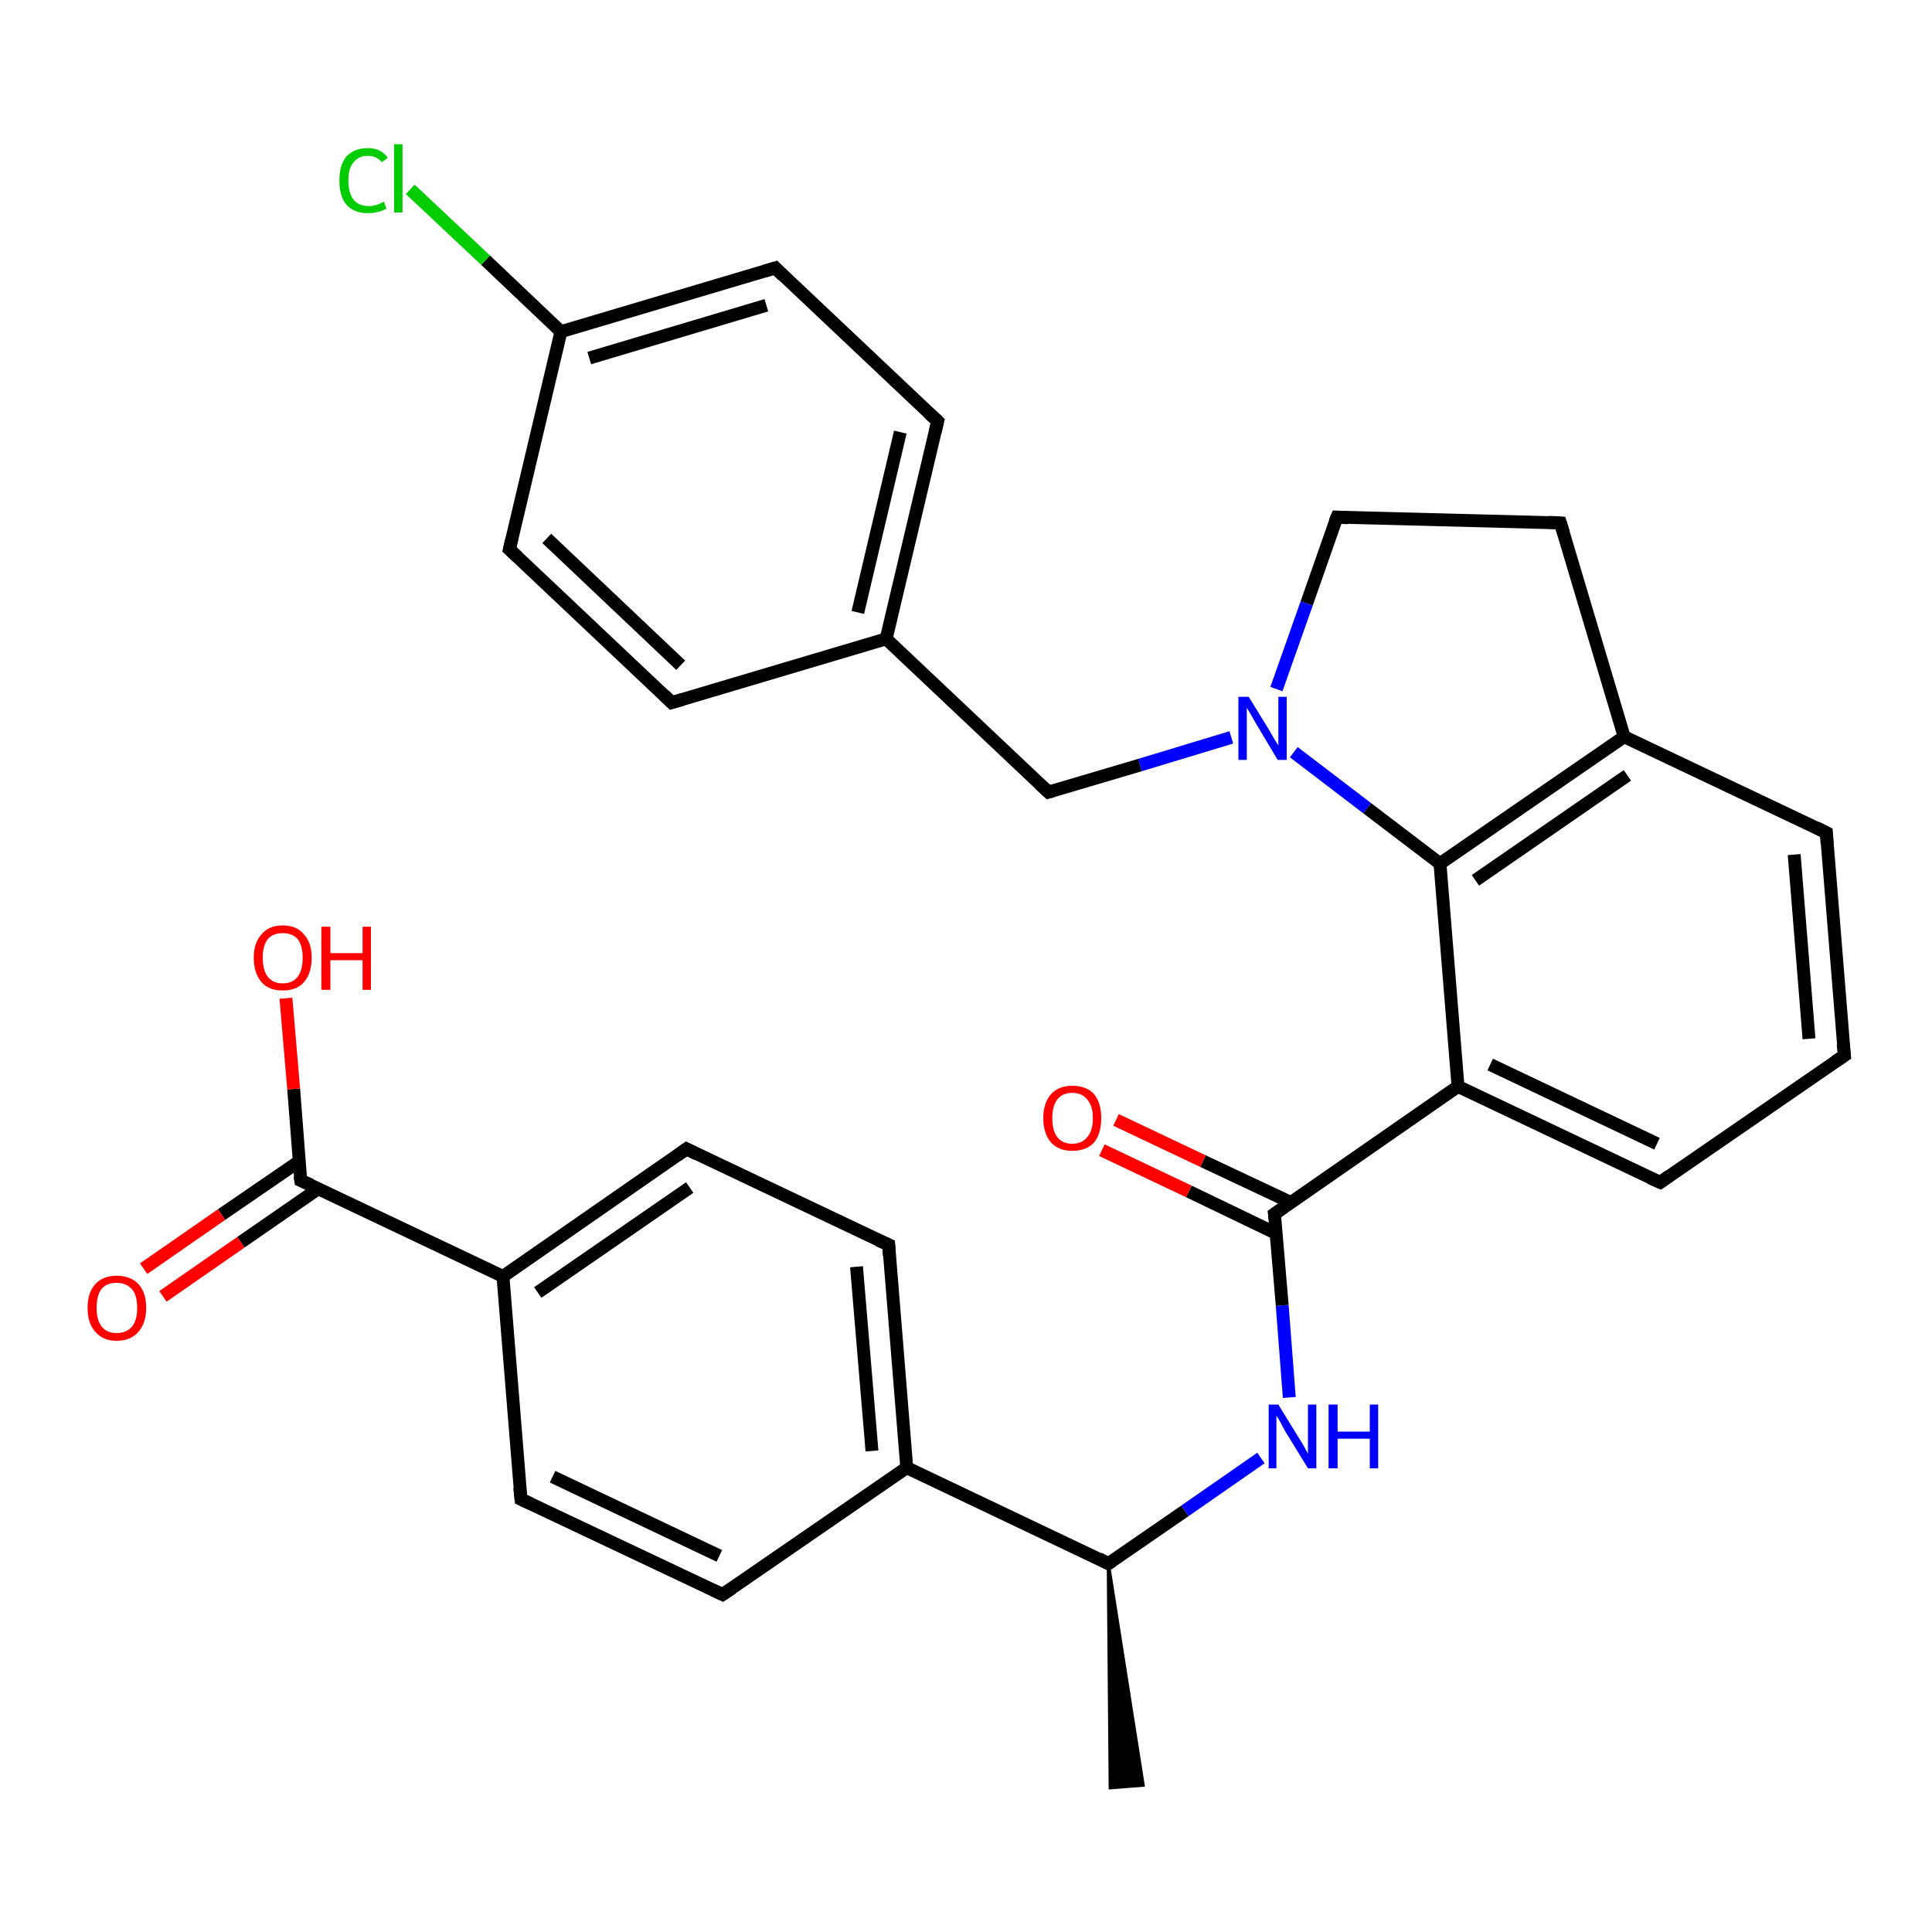<?xml version='1.0' encoding='iso-8859-1'?>
<svg version='1.1' baseProfile='full'
              xmlns='http://www.w3.org/2000/svg'
                      xmlns:rdkit='http://www.rdkit.org/xml'
                      xmlns:xlink='http://www.w3.org/1999/xlink'
                  xml:space='preserve'
width='300px' height='300px' viewBox='0 0 300 300'>
<!-- END OF HEADER -->
<rect style='opacity:1.0;fill:#FFFFFF;stroke:none' width='300.0' height='300.0' x='0.0' y='0.0'> </rect>
<path class='bond-0 atom-1 atom-0' d='M 172.1,242.8 L 177.5,277.2 L 172.4,277.6 Z' style='fill:#000000;fill-rule:evenodd;fill-opacity:1;stroke:#000000;stroke-width:0.5px;stroke-linecap:butt;stroke-linejoin:miter;stroke-opacity:1;' />
<path class='bond-1 atom-1 atom-2' d='M 172.1,242.8 L 184.0,234.6' style='fill:none;fill-rule:evenodd;stroke:#000000;stroke-width:2.0px;stroke-linecap:butt;stroke-linejoin:miter;stroke-opacity:1' />
<path class='bond-1 atom-1 atom-2' d='M 184.0,234.6 L 195.8,226.4' style='fill:none;fill-rule:evenodd;stroke:#0000FF;stroke-width:2.0px;stroke-linecap:butt;stroke-linejoin:miter;stroke-opacity:1' />
<path class='bond-2 atom-2 atom-3' d='M 200.2,217.0 L 199.1,202.7' style='fill:none;fill-rule:evenodd;stroke:#0000FF;stroke-width:2.0px;stroke-linecap:butt;stroke-linejoin:miter;stroke-opacity:1' />
<path class='bond-2 atom-2 atom-3' d='M 199.1,202.7 L 197.9,188.5' style='fill:none;fill-rule:evenodd;stroke:#000000;stroke-width:2.0px;stroke-linecap:butt;stroke-linejoin:miter;stroke-opacity:1' />
<path class='bond-3 atom-3 atom-4' d='M 200.4,186.7 L 186.8,180.3' style='fill:none;fill-rule:evenodd;stroke:#000000;stroke-width:2.0px;stroke-linecap:butt;stroke-linejoin:miter;stroke-opacity:1' />
<path class='bond-3 atom-3 atom-4' d='M 186.8,180.3 L 173.3,173.9' style='fill:none;fill-rule:evenodd;stroke:#FF0000;stroke-width:2.0px;stroke-linecap:butt;stroke-linejoin:miter;stroke-opacity:1' />
<path class='bond-3 atom-3 atom-4' d='M 198.1,191.5 L 184.6,185.0' style='fill:none;fill-rule:evenodd;stroke:#000000;stroke-width:2.0px;stroke-linecap:butt;stroke-linejoin:miter;stroke-opacity:1' />
<path class='bond-3 atom-3 atom-4' d='M 184.6,185.0 L 171.1,178.6' style='fill:none;fill-rule:evenodd;stroke:#FF0000;stroke-width:2.0px;stroke-linecap:butt;stroke-linejoin:miter;stroke-opacity:1' />
<path class='bond-4 atom-3 atom-5' d='M 197.9,188.5 L 226.4,168.7' style='fill:none;fill-rule:evenodd;stroke:#000000;stroke-width:2.0px;stroke-linecap:butt;stroke-linejoin:miter;stroke-opacity:1' />
<path class='bond-5 atom-5 atom-6' d='M 226.4,168.7 L 257.8,183.6' style='fill:none;fill-rule:evenodd;stroke:#000000;stroke-width:2.0px;stroke-linecap:butt;stroke-linejoin:miter;stroke-opacity:1' />
<path class='bond-5 atom-5 atom-6' d='M 231.4,165.3 L 257.3,177.6' style='fill:none;fill-rule:evenodd;stroke:#000000;stroke-width:2.0px;stroke-linecap:butt;stroke-linejoin:miter;stroke-opacity:1' />
<path class='bond-6 atom-6 atom-7' d='M 257.8,183.6 L 286.4,163.9' style='fill:none;fill-rule:evenodd;stroke:#000000;stroke-width:2.0px;stroke-linecap:butt;stroke-linejoin:miter;stroke-opacity:1' />
<path class='bond-7 atom-7 atom-8' d='M 286.4,163.9 L 283.6,129.3' style='fill:none;fill-rule:evenodd;stroke:#000000;stroke-width:2.0px;stroke-linecap:butt;stroke-linejoin:miter;stroke-opacity:1' />
<path class='bond-7 atom-7 atom-8' d='M 280.9,161.3 L 278.6,132.7' style='fill:none;fill-rule:evenodd;stroke:#000000;stroke-width:2.0px;stroke-linecap:butt;stroke-linejoin:miter;stroke-opacity:1' />
<path class='bond-8 atom-8 atom-9' d='M 283.6,129.3 L 252.2,114.4' style='fill:none;fill-rule:evenodd;stroke:#000000;stroke-width:2.0px;stroke-linecap:butt;stroke-linejoin:miter;stroke-opacity:1' />
<path class='bond-9 atom-9 atom-10' d='M 252.2,114.4 L 242.3,81.2' style='fill:none;fill-rule:evenodd;stroke:#000000;stroke-width:2.0px;stroke-linecap:butt;stroke-linejoin:miter;stroke-opacity:1' />
<path class='bond-10 atom-10 atom-11' d='M 242.3,81.2 L 207.6,80.3' style='fill:none;fill-rule:evenodd;stroke:#000000;stroke-width:2.0px;stroke-linecap:butt;stroke-linejoin:miter;stroke-opacity:1' />
<path class='bond-11 atom-11 atom-12' d='M 207.6,80.3 L 202.9,93.7' style='fill:none;fill-rule:evenodd;stroke:#000000;stroke-width:2.0px;stroke-linecap:butt;stroke-linejoin:miter;stroke-opacity:1' />
<path class='bond-11 atom-11 atom-12' d='M 202.9,93.7 L 198.2,107.0' style='fill:none;fill-rule:evenodd;stroke:#0000FF;stroke-width:2.0px;stroke-linecap:butt;stroke-linejoin:miter;stroke-opacity:1' />
<path class='bond-12 atom-12 atom-13' d='M 191.2,114.5 L 177.0,118.8' style='fill:none;fill-rule:evenodd;stroke:#0000FF;stroke-width:2.0px;stroke-linecap:butt;stroke-linejoin:miter;stroke-opacity:1' />
<path class='bond-12 atom-12 atom-13' d='M 177.0,118.8 L 162.8,123.0' style='fill:none;fill-rule:evenodd;stroke:#000000;stroke-width:2.0px;stroke-linecap:butt;stroke-linejoin:miter;stroke-opacity:1' />
<path class='bond-13 atom-13 atom-14' d='M 162.8,123.0 L 137.6,99.2' style='fill:none;fill-rule:evenodd;stroke:#000000;stroke-width:2.0px;stroke-linecap:butt;stroke-linejoin:miter;stroke-opacity:1' />
<path class='bond-14 atom-14 atom-15' d='M 137.6,99.2 L 145.6,65.4' style='fill:none;fill-rule:evenodd;stroke:#000000;stroke-width:2.0px;stroke-linecap:butt;stroke-linejoin:miter;stroke-opacity:1' />
<path class='bond-14 atom-14 atom-15' d='M 133.2,95.1 L 139.8,67.1' style='fill:none;fill-rule:evenodd;stroke:#000000;stroke-width:2.0px;stroke-linecap:butt;stroke-linejoin:miter;stroke-opacity:1' />
<path class='bond-15 atom-15 atom-16' d='M 145.6,65.4 L 120.4,41.6' style='fill:none;fill-rule:evenodd;stroke:#000000;stroke-width:2.0px;stroke-linecap:butt;stroke-linejoin:miter;stroke-opacity:1' />
<path class='bond-16 atom-16 atom-17' d='M 120.4,41.6 L 87.1,51.5' style='fill:none;fill-rule:evenodd;stroke:#000000;stroke-width:2.0px;stroke-linecap:butt;stroke-linejoin:miter;stroke-opacity:1' />
<path class='bond-16 atom-16 atom-17' d='M 119.0,47.4 L 91.5,55.6' style='fill:none;fill-rule:evenodd;stroke:#000000;stroke-width:2.0px;stroke-linecap:butt;stroke-linejoin:miter;stroke-opacity:1' />
<path class='bond-17 atom-17 atom-18' d='M 87.1,51.5 L 75.4,40.4' style='fill:none;fill-rule:evenodd;stroke:#000000;stroke-width:2.0px;stroke-linecap:butt;stroke-linejoin:miter;stroke-opacity:1' />
<path class='bond-17 atom-17 atom-18' d='M 75.4,40.4 L 63.7,29.4' style='fill:none;fill-rule:evenodd;stroke:#00CC00;stroke-width:2.0px;stroke-linecap:butt;stroke-linejoin:miter;stroke-opacity:1' />
<path class='bond-18 atom-17 atom-19' d='M 87.1,51.5 L 79.1,85.3' style='fill:none;fill-rule:evenodd;stroke:#000000;stroke-width:2.0px;stroke-linecap:butt;stroke-linejoin:miter;stroke-opacity:1' />
<path class='bond-19 atom-19 atom-20' d='M 79.1,85.3 L 104.3,109.1' style='fill:none;fill-rule:evenodd;stroke:#000000;stroke-width:2.0px;stroke-linecap:butt;stroke-linejoin:miter;stroke-opacity:1' />
<path class='bond-19 atom-19 atom-20' d='M 84.9,83.6 L 105.7,103.3' style='fill:none;fill-rule:evenodd;stroke:#000000;stroke-width:2.0px;stroke-linecap:butt;stroke-linejoin:miter;stroke-opacity:1' />
<path class='bond-20 atom-12 atom-21' d='M 200.9,116.8 L 212.3,125.5' style='fill:none;fill-rule:evenodd;stroke:#0000FF;stroke-width:2.0px;stroke-linecap:butt;stroke-linejoin:miter;stroke-opacity:1' />
<path class='bond-20 atom-12 atom-21' d='M 212.3,125.5 L 223.6,134.1' style='fill:none;fill-rule:evenodd;stroke:#000000;stroke-width:2.0px;stroke-linecap:butt;stroke-linejoin:miter;stroke-opacity:1' />
<path class='bond-21 atom-1 atom-22' d='M 172.1,242.8 L 140.8,227.9' style='fill:none;fill-rule:evenodd;stroke:#000000;stroke-width:2.0px;stroke-linecap:butt;stroke-linejoin:miter;stroke-opacity:1' />
<path class='bond-22 atom-22 atom-23' d='M 140.8,227.9 L 138.0,193.3' style='fill:none;fill-rule:evenodd;stroke:#000000;stroke-width:2.0px;stroke-linecap:butt;stroke-linejoin:miter;stroke-opacity:1' />
<path class='bond-22 atom-22 atom-23' d='M 135.4,225.3 L 133.0,196.7' style='fill:none;fill-rule:evenodd;stroke:#000000;stroke-width:2.0px;stroke-linecap:butt;stroke-linejoin:miter;stroke-opacity:1' />
<path class='bond-23 atom-23 atom-24' d='M 138.0,193.3 L 106.6,178.4' style='fill:none;fill-rule:evenodd;stroke:#000000;stroke-width:2.0px;stroke-linecap:butt;stroke-linejoin:miter;stroke-opacity:1' />
<path class='bond-24 atom-24 atom-25' d='M 106.6,178.4 L 78.1,198.2' style='fill:none;fill-rule:evenodd;stroke:#000000;stroke-width:2.0px;stroke-linecap:butt;stroke-linejoin:miter;stroke-opacity:1' />
<path class='bond-24 atom-24 atom-25' d='M 107.1,184.4 L 83.5,200.7' style='fill:none;fill-rule:evenodd;stroke:#000000;stroke-width:2.0px;stroke-linecap:butt;stroke-linejoin:miter;stroke-opacity:1' />
<path class='bond-25 atom-25 atom-26' d='M 78.1,198.2 L 80.9,232.8' style='fill:none;fill-rule:evenodd;stroke:#000000;stroke-width:2.0px;stroke-linecap:butt;stroke-linejoin:miter;stroke-opacity:1' />
<path class='bond-26 atom-26 atom-27' d='M 80.9,232.8 L 112.2,247.6' style='fill:none;fill-rule:evenodd;stroke:#000000;stroke-width:2.0px;stroke-linecap:butt;stroke-linejoin:miter;stroke-opacity:1' />
<path class='bond-26 atom-26 atom-27' d='M 85.8,229.3 L 111.7,241.6' style='fill:none;fill-rule:evenodd;stroke:#000000;stroke-width:2.0px;stroke-linecap:butt;stroke-linejoin:miter;stroke-opacity:1' />
<path class='bond-27 atom-25 atom-28' d='M 78.1,198.2 L 46.7,183.3' style='fill:none;fill-rule:evenodd;stroke:#000000;stroke-width:2.0px;stroke-linecap:butt;stroke-linejoin:miter;stroke-opacity:1' />
<path class='bond-28 atom-28 atom-29' d='M 46.7,183.3 L 45.6,169.1' style='fill:none;fill-rule:evenodd;stroke:#000000;stroke-width:2.0px;stroke-linecap:butt;stroke-linejoin:miter;stroke-opacity:1' />
<path class='bond-28 atom-28 atom-29' d='M 45.6,169.1 L 44.4,155.0' style='fill:none;fill-rule:evenodd;stroke:#FF0000;stroke-width:2.0px;stroke-linecap:butt;stroke-linejoin:miter;stroke-opacity:1' />
<path class='bond-29 atom-28 atom-30' d='M 46.5,180.3 L 34.4,188.6' style='fill:none;fill-rule:evenodd;stroke:#000000;stroke-width:2.0px;stroke-linecap:butt;stroke-linejoin:miter;stroke-opacity:1' />
<path class='bond-29 atom-28 atom-30' d='M 34.4,188.6 L 22.3,197.0' style='fill:none;fill-rule:evenodd;stroke:#FF0000;stroke-width:2.0px;stroke-linecap:butt;stroke-linejoin:miter;stroke-opacity:1' />
<path class='bond-29 atom-28 atom-30' d='M 49.4,184.6 L 37.4,192.9' style='fill:none;fill-rule:evenodd;stroke:#000000;stroke-width:2.0px;stroke-linecap:butt;stroke-linejoin:miter;stroke-opacity:1' />
<path class='bond-29 atom-28 atom-30' d='M 37.4,192.9 L 25.3,201.3' style='fill:none;fill-rule:evenodd;stroke:#FF0000;stroke-width:2.0px;stroke-linecap:butt;stroke-linejoin:miter;stroke-opacity:1' />
<path class='bond-30 atom-21 atom-5' d='M 223.6,134.1 L 226.4,168.7' style='fill:none;fill-rule:evenodd;stroke:#000000;stroke-width:2.0px;stroke-linecap:butt;stroke-linejoin:miter;stroke-opacity:1' />
<path class='bond-31 atom-27 atom-22' d='M 112.2,247.6 L 140.8,227.9' style='fill:none;fill-rule:evenodd;stroke:#000000;stroke-width:2.0px;stroke-linecap:butt;stroke-linejoin:miter;stroke-opacity:1' />
<path class='bond-32 atom-21 atom-9' d='M 223.6,134.1 L 252.2,114.4' style='fill:none;fill-rule:evenodd;stroke:#000000;stroke-width:2.0px;stroke-linecap:butt;stroke-linejoin:miter;stroke-opacity:1' />
<path class='bond-32 atom-21 atom-9' d='M 229.1,136.7 L 252.7,120.4' style='fill:none;fill-rule:evenodd;stroke:#000000;stroke-width:2.0px;stroke-linecap:butt;stroke-linejoin:miter;stroke-opacity:1' />
<path class='bond-33 atom-20 atom-14' d='M 104.3,109.1 L 137.6,99.2' style='fill:none;fill-rule:evenodd;stroke:#000000;stroke-width:2.0px;stroke-linecap:butt;stroke-linejoin:miter;stroke-opacity:1' />
<path d='M 172.7,242.4 L 172.1,242.8 L 170.6,242.0' style='fill:none;stroke:#000000;stroke-width:2.0px;stroke-linecap:butt;stroke-linejoin:miter;stroke-opacity:1;' />
<path d='M 198.0,189.2 L 197.9,188.5 L 199.3,187.5' style='fill:none;stroke:#000000;stroke-width:2.0px;stroke-linecap:butt;stroke-linejoin:miter;stroke-opacity:1;' />
<path d='M 256.2,182.9 L 257.8,183.6 L 259.2,182.6' style='fill:none;stroke:#000000;stroke-width:2.0px;stroke-linecap:butt;stroke-linejoin:miter;stroke-opacity:1;' />
<path d='M 284.9,164.9 L 286.4,163.9 L 286.2,162.1' style='fill:none;stroke:#000000;stroke-width:2.0px;stroke-linecap:butt;stroke-linejoin:miter;stroke-opacity:1;' />
<path d='M 283.7,131.0 L 283.6,129.3 L 282.0,128.5' style='fill:none;stroke:#000000;stroke-width:2.0px;stroke-linecap:butt;stroke-linejoin:miter;stroke-opacity:1;' />
<path d='M 242.8,82.8 L 242.3,81.2 L 240.5,81.1' style='fill:none;stroke:#000000;stroke-width:2.0px;stroke-linecap:butt;stroke-linejoin:miter;stroke-opacity:1;' />
<path d='M 209.3,80.4 L 207.6,80.3 L 207.3,81.0' style='fill:none;stroke:#000000;stroke-width:2.0px;stroke-linecap:butt;stroke-linejoin:miter;stroke-opacity:1;' />
<path d='M 163.5,122.8 L 162.8,123.0 L 161.5,121.8' style='fill:none;stroke:#000000;stroke-width:2.0px;stroke-linecap:butt;stroke-linejoin:miter;stroke-opacity:1;' />
<path d='M 145.2,67.1 L 145.6,65.4 L 144.3,64.2' style='fill:none;stroke:#000000;stroke-width:2.0px;stroke-linecap:butt;stroke-linejoin:miter;stroke-opacity:1;' />
<path d='M 121.6,42.8 L 120.4,41.6 L 118.7,42.1' style='fill:none;stroke:#000000;stroke-width:2.0px;stroke-linecap:butt;stroke-linejoin:miter;stroke-opacity:1;' />
<path d='M 79.5,83.6 L 79.1,85.3 L 80.4,86.5' style='fill:none;stroke:#000000;stroke-width:2.0px;stroke-linecap:butt;stroke-linejoin:miter;stroke-opacity:1;' />
<path d='M 103.1,107.9 L 104.3,109.1 L 106.0,108.6' style='fill:none;stroke:#000000;stroke-width:2.0px;stroke-linecap:butt;stroke-linejoin:miter;stroke-opacity:1;' />
<path d='M 138.1,195.0 L 138.0,193.3 L 136.4,192.6' style='fill:none;stroke:#000000;stroke-width:2.0px;stroke-linecap:butt;stroke-linejoin:miter;stroke-opacity:1;' />
<path d='M 108.2,179.2 L 106.6,178.4 L 105.2,179.4' style='fill:none;stroke:#000000;stroke-width:2.0px;stroke-linecap:butt;stroke-linejoin:miter;stroke-opacity:1;' />
<path d='M 80.7,231.0 L 80.9,232.8 L 82.4,233.5' style='fill:none;stroke:#000000;stroke-width:2.0px;stroke-linecap:butt;stroke-linejoin:miter;stroke-opacity:1;' />
<path d='M 110.7,246.9 L 112.2,247.6 L 113.7,246.6' style='fill:none;stroke:#000000;stroke-width:2.0px;stroke-linecap:butt;stroke-linejoin:miter;stroke-opacity:1;' />
<path d='M 48.3,184.0 L 46.7,183.3 L 46.6,182.6' style='fill:none;stroke:#000000;stroke-width:2.0px;stroke-linecap:butt;stroke-linejoin:miter;stroke-opacity:1;' />
<path class='atom-2' d='M 198.5 218.1
L 201.7 223.3
Q 202.1 223.9, 202.6 224.8
Q 203.1 225.7, 203.1 225.8
L 203.1 218.1
L 204.4 218.1
L 204.4 228.0
L 203.1 228.0
L 199.6 222.3
Q 199.2 221.6, 198.8 220.8
Q 198.4 220.1, 198.2 219.8
L 198.2 228.0
L 197.0 228.0
L 197.0 218.1
L 198.5 218.1
' fill='#0000FF'/>
<path class='atom-2' d='M 206.3 218.1
L 207.7 218.1
L 207.7 222.3
L 212.7 222.3
L 212.7 218.1
L 214.0 218.1
L 214.0 228.0
L 212.7 228.0
L 212.7 223.4
L 207.7 223.4
L 207.7 228.0
L 206.3 228.0
L 206.3 218.1
' fill='#0000FF'/>
<path class='atom-4' d='M 162.0 173.6
Q 162.0 171.3, 163.2 169.9
Q 164.4 168.6, 166.5 168.6
Q 168.7 168.6, 169.9 169.9
Q 171.0 171.3, 171.0 173.6
Q 171.0 176.0, 169.9 177.4
Q 168.7 178.7, 166.5 178.7
Q 164.4 178.7, 163.2 177.4
Q 162.0 176.0, 162.0 173.6
M 166.5 177.6
Q 168.0 177.6, 168.8 176.6
Q 169.7 175.6, 169.7 173.6
Q 169.7 171.7, 168.8 170.7
Q 168.0 169.7, 166.5 169.7
Q 165.0 169.7, 164.2 170.7
Q 163.4 171.7, 163.4 173.6
Q 163.4 175.6, 164.2 176.6
Q 165.0 177.6, 166.5 177.6
' fill='#FF0000'/>
<path class='atom-12' d='M 193.9 108.2
L 197.1 113.4
Q 197.4 113.9, 197.9 114.8
Q 198.5 115.7, 198.5 115.8
L 198.5 108.2
L 199.8 108.2
L 199.8 118.0
L 198.4 118.0
L 195.0 112.3
Q 194.6 111.6, 194.2 110.9
Q 193.7 110.1, 193.6 109.9
L 193.6 118.0
L 192.3 118.0
L 192.3 108.2
L 193.9 108.2
' fill='#0000FF'/>
<path class='atom-18' d='M 52.7 28.0
Q 52.7 25.6, 53.8 24.3
Q 55.0 23.0, 57.1 23.0
Q 59.2 23.0, 60.2 24.5
L 59.3 25.2
Q 58.5 24.2, 57.1 24.2
Q 55.7 24.2, 54.9 25.2
Q 54.1 26.1, 54.1 28.0
Q 54.1 30.0, 54.9 31.0
Q 55.7 32.0, 57.3 32.0
Q 58.4 32.0, 59.6 31.3
L 60.0 32.4
Q 59.5 32.7, 58.7 32.9
Q 58.0 33.1, 57.1 33.1
Q 55.0 33.1, 53.8 31.8
Q 52.7 30.5, 52.7 28.0
' fill='#00CC00'/>
<path class='atom-18' d='M 61.2 22.4
L 62.5 22.4
L 62.5 33.0
L 61.2 33.0
L 61.2 22.4
' fill='#00CC00'/>
<path class='atom-29' d='M 39.4 148.7
Q 39.4 146.4, 40.6 145.1
Q 41.7 143.7, 43.9 143.7
Q 46.1 143.7, 47.2 145.1
Q 48.4 146.4, 48.4 148.7
Q 48.4 151.1, 47.2 152.5
Q 46.1 153.8, 43.9 153.8
Q 41.7 153.8, 40.6 152.5
Q 39.4 151.1, 39.4 148.7
M 43.9 152.7
Q 45.4 152.7, 46.2 151.7
Q 47.0 150.7, 47.0 148.7
Q 47.0 146.8, 46.2 145.8
Q 45.4 144.9, 43.9 144.9
Q 42.4 144.9, 41.6 145.8
Q 40.8 146.8, 40.8 148.7
Q 40.8 150.7, 41.6 151.7
Q 42.4 152.7, 43.9 152.7
' fill='#FF0000'/>
<path class='atom-29' d='M 49.9 143.9
L 51.3 143.9
L 51.3 148.0
L 56.3 148.0
L 56.3 143.9
L 57.6 143.9
L 57.6 153.7
L 56.3 153.7
L 56.3 149.1
L 51.3 149.1
L 51.3 153.7
L 49.9 153.7
L 49.9 143.9
' fill='#FF0000'/>
<path class='atom-30' d='M 13.6 203.1
Q 13.6 200.7, 14.8 199.4
Q 16.0 198.1, 18.1 198.1
Q 20.3 198.1, 21.5 199.4
Q 22.7 200.7, 22.7 203.1
Q 22.7 205.4, 21.5 206.8
Q 20.3 208.2, 18.1 208.2
Q 16.0 208.2, 14.8 206.8
Q 13.6 205.5, 13.6 203.1
M 18.1 207.0
Q 19.6 207.0, 20.5 206.0
Q 21.3 205.0, 21.3 203.1
Q 21.3 201.1, 20.5 200.2
Q 19.6 199.2, 18.1 199.2
Q 16.6 199.2, 15.8 200.1
Q 15.0 201.1, 15.0 203.1
Q 15.0 205.0, 15.8 206.0
Q 16.6 207.0, 18.1 207.0
' fill='#FF0000'/>
</svg>
